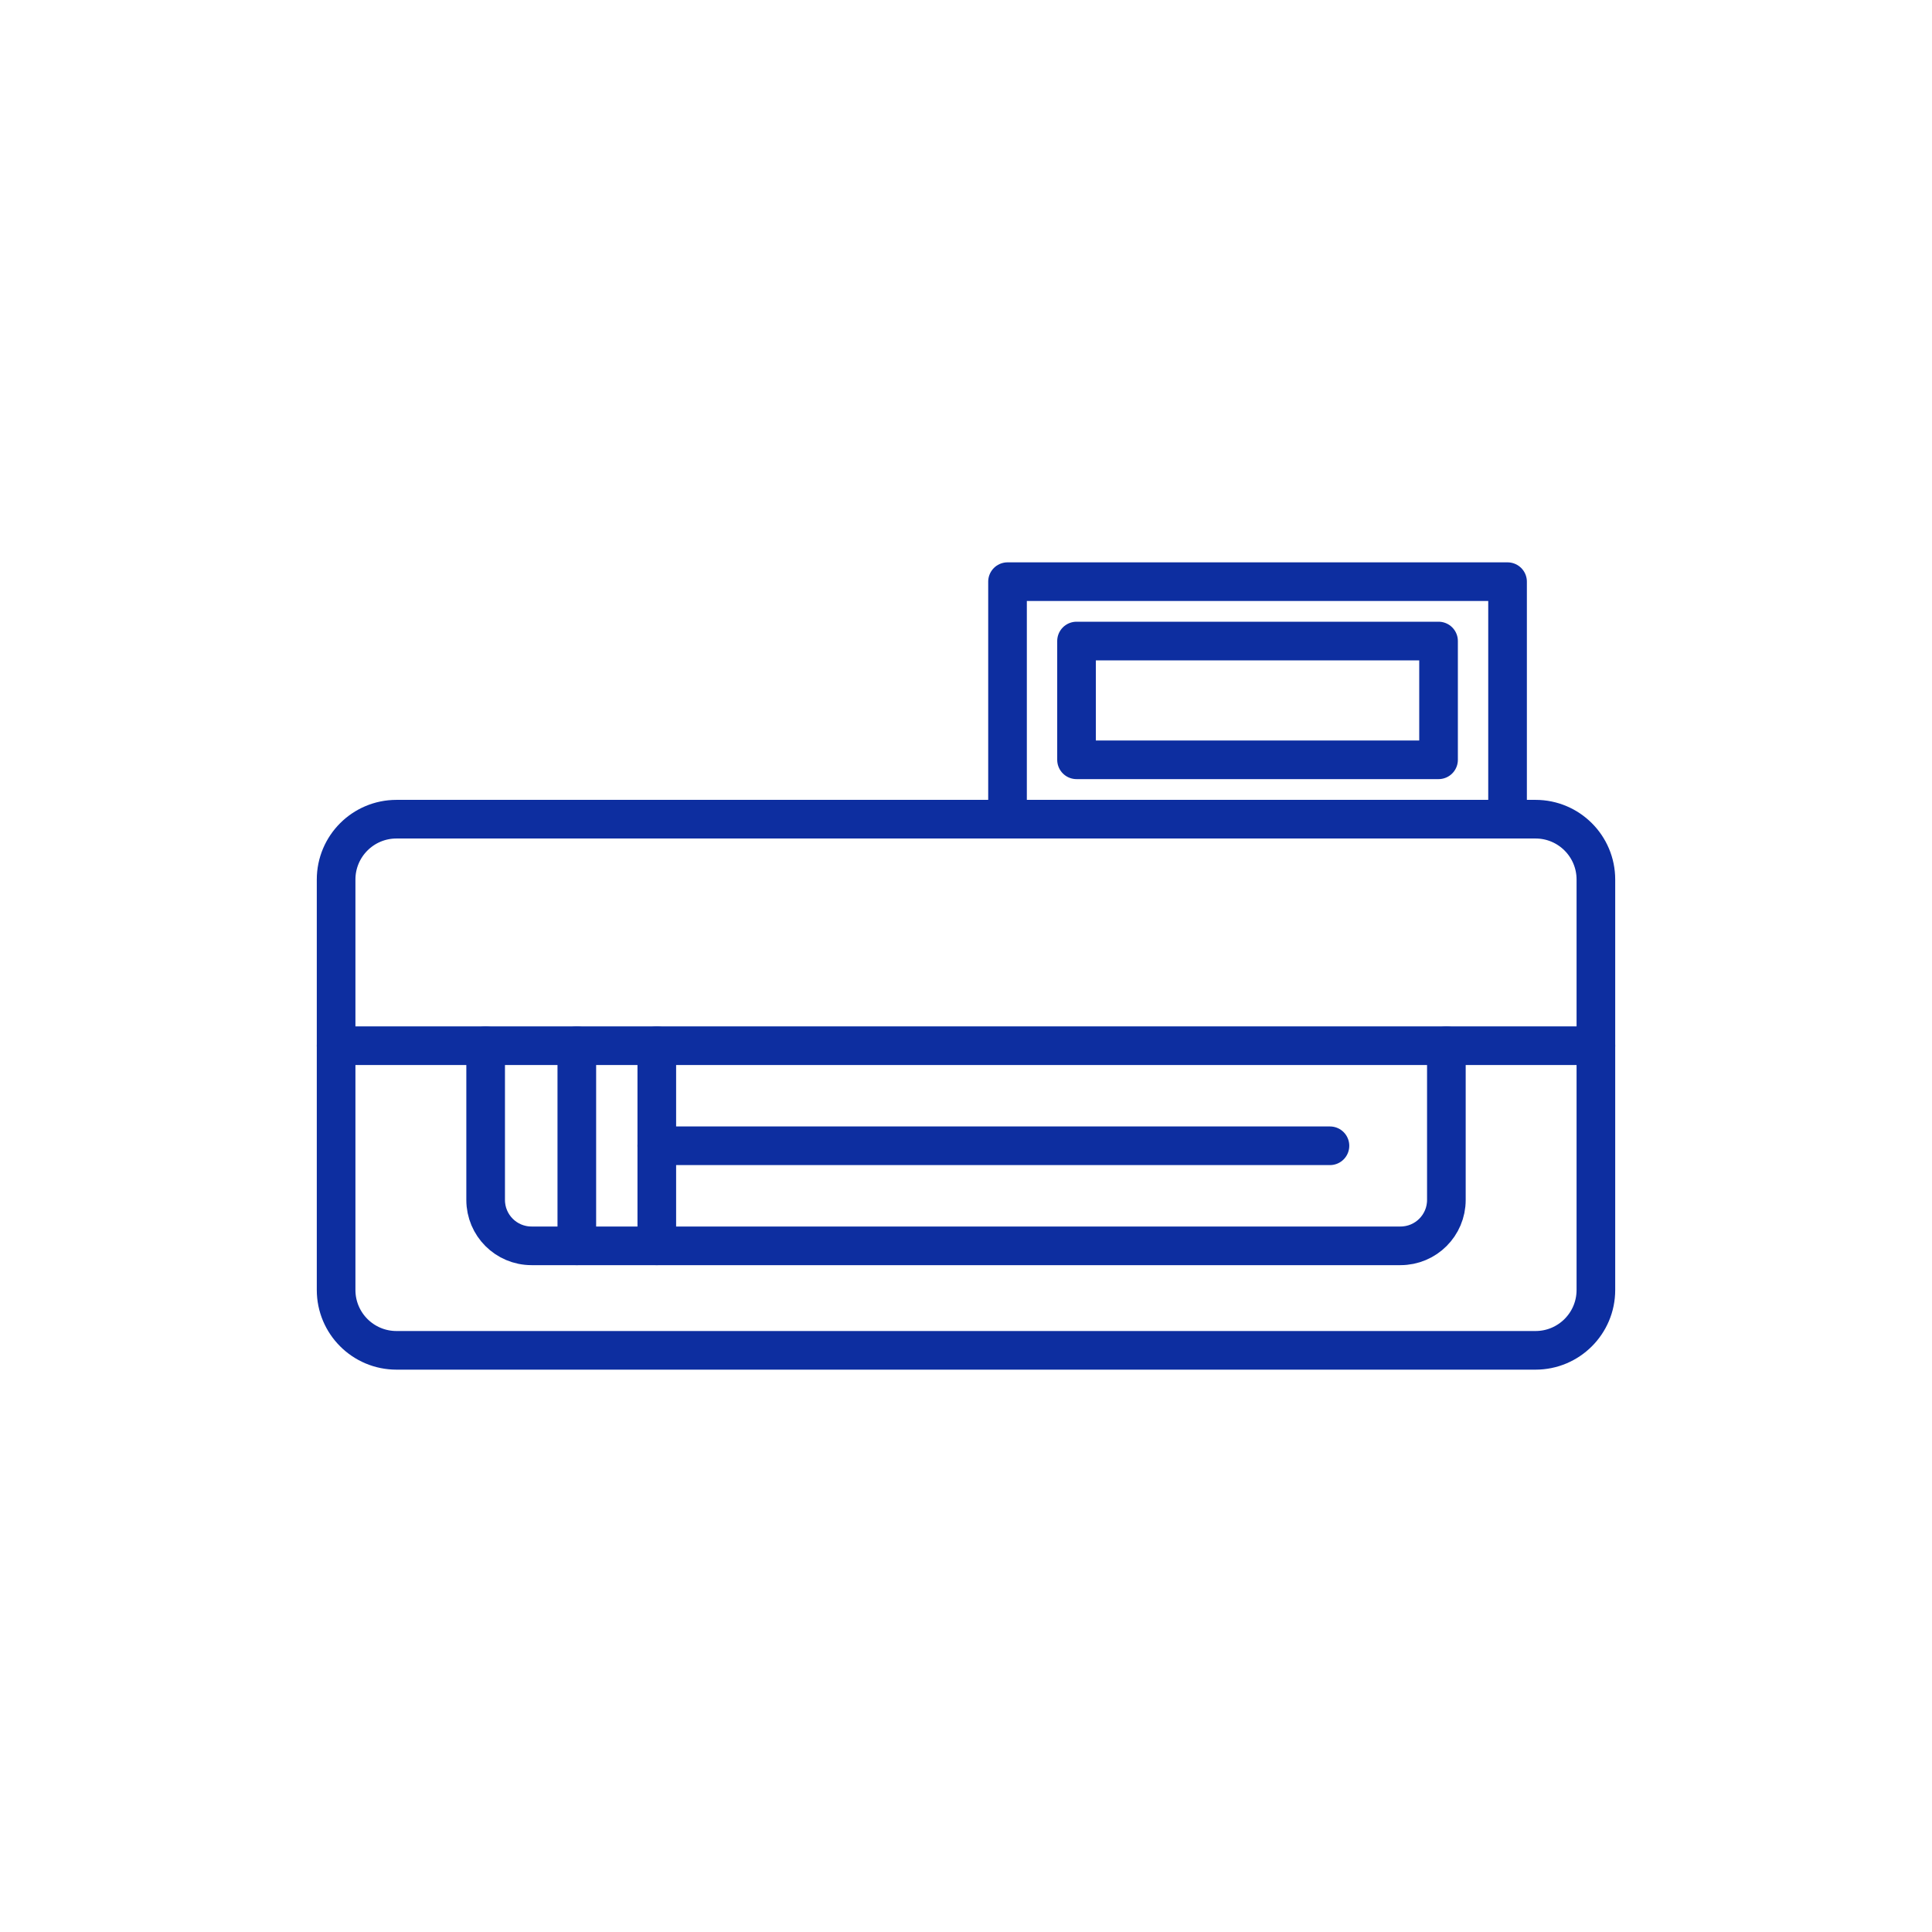 <svg width="100" height="100" viewBox="0 0 100 100" fill="none" xmlns="http://www.w3.org/2000/svg">
<path fill-rule="evenodd" clip-rule="evenodd" d="M20.521 69.893C18.796 69.893 17.397 68.495 17.397 66.769V45.525C17.397 43.799 18.796 42.401 20.521 42.401H79.479C81.204 42.401 82.603 43.799 82.603 45.525V66.769C82.603 68.495 81.204 69.893 79.479 69.893H20.521Z" stroke="#0D2EA0" stroke-width="2" stroke-linecap="round" stroke-linejoin="round"/>
<path d="M74.864 54.125V62.11C74.864 63.421 73.8 64.484 72.489 64.484H31.042H27.511C26.2 64.484 25.137 63.421 25.137 62.11V54.125" stroke="#0D2EA0" stroke-width="2" stroke-linecap="round" stroke-linejoin="round"/>
<path d="M17.397 54.125H82.603" stroke="#0D2EA0" stroke-width="2" stroke-linecap="round" stroke-linejoin="round"/>
<path d="M33.996 59.305H68.838" stroke="#0D2EA0" stroke-width="2" stroke-linecap="round" stroke-linejoin="round"/>
<path d="M29.856 54.125V64.484" stroke="#0D2EA0" stroke-width="2" stroke-linecap="round" stroke-linejoin="round"/>
<path d="M33.996 54.125V64.484" stroke="#0D2EA0" stroke-width="2" stroke-linecap="round" stroke-linejoin="round"/>
<path d="M52.149 42.401V30.107H78.031V42.401" stroke="#0D2EA0" stroke-width="2" stroke-linecap="round" stroke-linejoin="round"/>
<mask id="mask0" mask-type="alpha" maskUnits="userSpaceOnUse" x="0" y="0" width="100" height="100">
<path fill-rule="evenodd" clip-rule="evenodd" d="M0 100H100V0H0V100Z" fill="white"/>
</mask>
<g mask="url(#mask0)">
<path fill-rule="evenodd" clip-rule="evenodd" d="M55.721 39.327H74.459V33.18H55.721V39.327Z" stroke="#0D2EA0" stroke-width="2" stroke-linecap="round" stroke-linejoin="round"/>
</g>
</svg>
